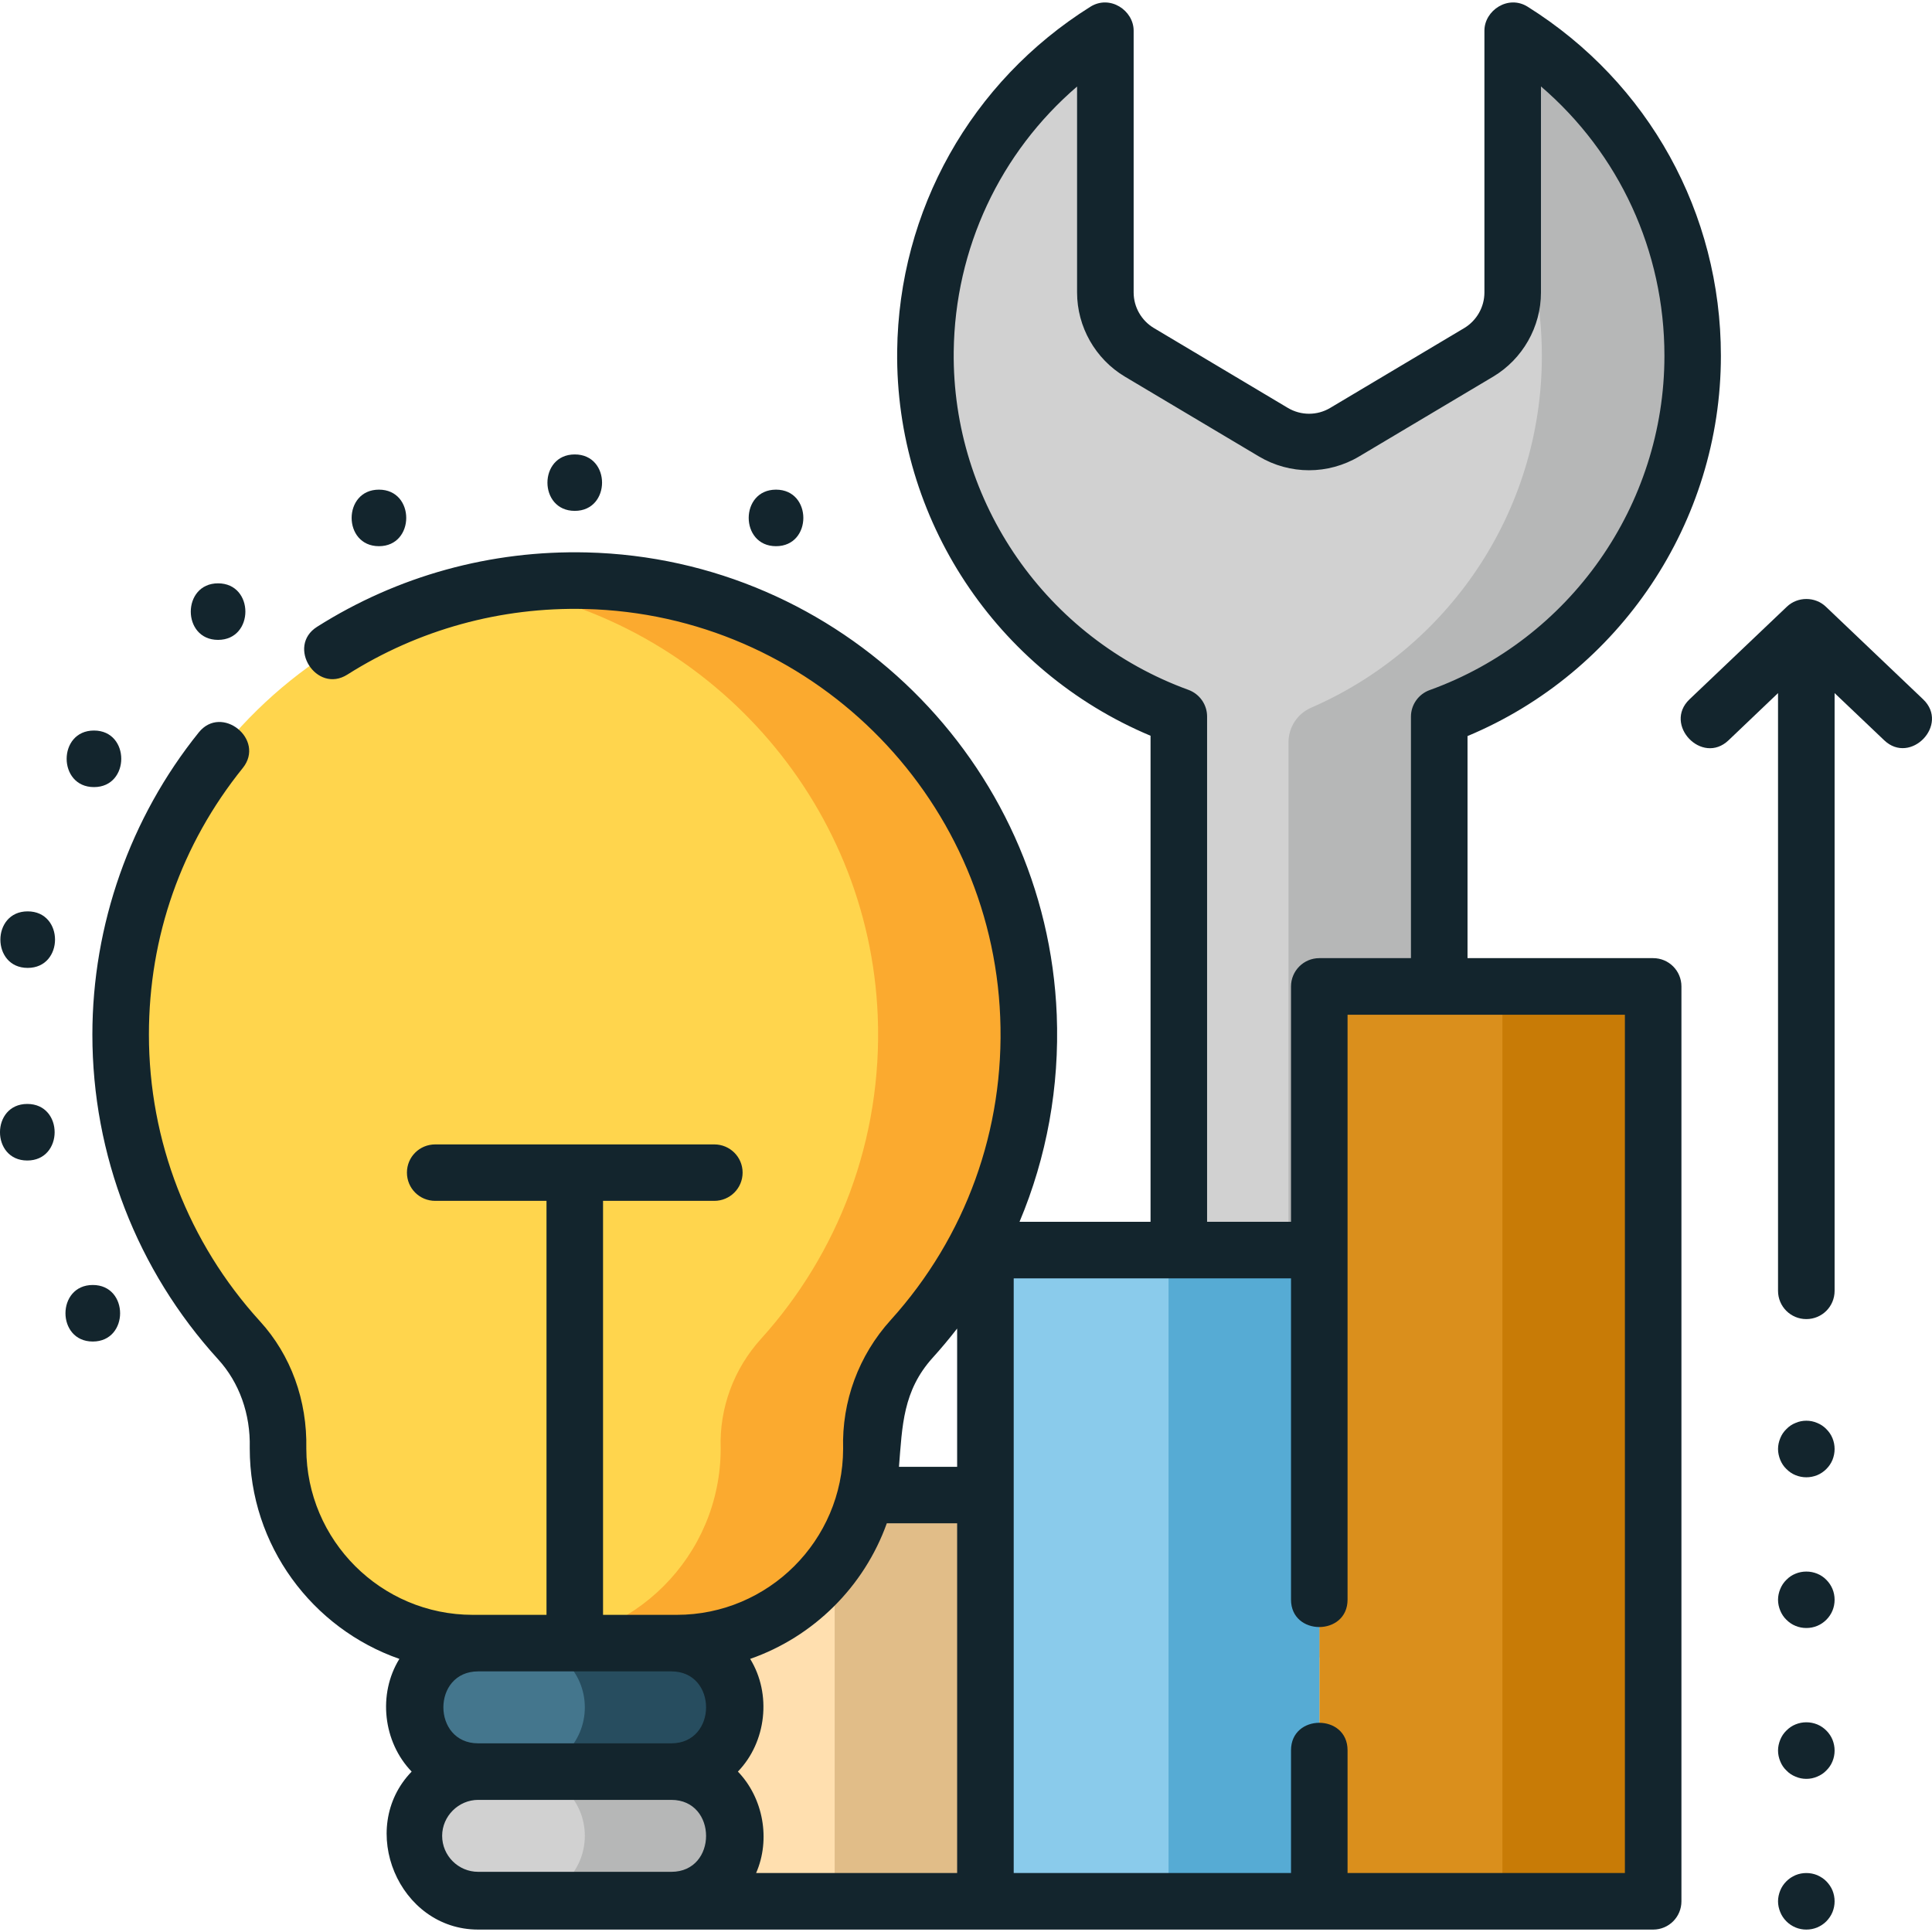 <?xml version="1.0" encoding="UTF-8"?>
<svg xmlns="http://www.w3.org/2000/svg" xmlns:xlink="http://www.w3.org/1999/xlink" width="75pt" height="75pt" viewBox="0 0 75 75" version="1.2">
<g id="surface1">
<path style=" stroke:none;fill-rule:nonzero;fill:rgb(81.96%,81.96%,81.96%);fill-opacity:1;" d="M 65.711 13.812 C 65.711 8.492 62.918 3.824 58.723 1.191 L 58.723 11.355 C 58.723 12.309 58.223 13.191 57.402 13.676 L 52.199 16.777 C 51.348 17.285 50.285 17.285 49.434 16.777 L 44.23 13.676 C 43.414 13.191 42.91 12.309 42.91 11.355 L 42.91 1.191 C 38.762 3.797 35.984 8.391 35.926 13.637 C 35.852 20.109 39.98 25.711 45.762 27.812 L 45.762 59.301 C 45.762 62.09 48.023 64.355 50.816 64.355 C 53.609 64.355 55.871 62.09 55.871 59.301 L 55.871 27.82 C 61.609 25.754 65.711 20.262 65.711 13.812 Z M 65.711 13.812 "/>
<path style=" stroke:none;fill-rule:nonzero;fill:rgb(71.37%,71.759%,71.759%);fill-opacity:1;" d="M 58.723 1.191 L 58.723 8.102 C 59.453 9.859 59.855 11.789 59.855 13.812 C 59.855 19.926 56.172 25.18 50.898 27.473 C 50.367 27.703 50.02 28.23 50.02 28.812 L 50.02 59.301 C 50.02 61 49.18 62.504 47.891 63.422 C 48.719 64.008 49.727 64.355 50.816 64.355 C 53.609 64.355 55.871 62.09 55.871 59.301 L 55.871 27.824 C 61.609 25.754 65.711 20.262 65.711 13.812 C 65.711 8.492 62.918 3.824 58.723 1.191 Z M 58.723 1.191 "/>
<path style=" stroke:none;fill-rule:nonzero;fill:rgb(100%,87.45%,68.629%);fill-opacity:1;" d="M 25.293 58.035 L 38.254 58.035 L 38.254 73.809 L 25.293 73.809 Z M 25.293 58.035 "/>
<path style=" stroke:none;fill-rule:nonzero;fill:rgb(88.239%,74.12%,53.329%);fill-opacity:1;" d="M 32.402 58.035 L 38.254 58.035 L 38.254 73.809 L 32.402 73.809 Z M 32.402 58.035 "/>
<path style=" stroke:none;fill-rule:nonzero;fill:rgb(85.489%,56.079%,10.979%);fill-opacity:1;" d="M 51.215 38.293 L 64.176 38.293 L 64.176 73.809 L 51.215 73.809 Z M 51.215 38.293 "/>
<path style=" stroke:none;fill-rule:nonzero;fill:rgb(78.429%,48.239%,2.35%);fill-opacity:1;" d="M 58.324 38.293 L 64.176 38.293 L 64.176 73.809 L 58.324 73.809 Z M 58.324 38.293 "/>
<path style=" stroke:none;fill-rule:nonzero;fill:rgb(54.12%,79.61%,92.159%);fill-opacity:1;" d="M 38.254 48.527 L 51.215 48.527 L 51.215 73.809 L 38.254 73.809 Z M 38.254 48.527 "/>
<path style=" stroke:none;fill-rule:nonzero;fill:rgb(33.73%,67.059%,83.139%);fill-opacity:1;" d="M 45.363 48.527 L 51.215 48.527 L 51.215 73.809 L 45.363 73.809 Z M 45.363 48.527 "/>
<path style=" stroke:none;fill-rule:nonzero;fill:rgb(26.669%,46.269%,55.289%);fill-opacity:1;" d="M 18.562 68.773 L 26.062 68.773 C 27.438 68.773 28.555 67.656 28.555 66.281 C 28.555 64.902 27.438 63.785 26.062 63.785 L 18.562 63.785 C 17.184 63.785 16.066 64.902 16.066 66.281 C 16.066 67.656 17.184 68.773 18.562 68.773 Z M 18.562 68.773 "/>
<path style=" stroke:none;fill-rule:nonzero;fill:rgb(15.289%,30.199%,37.25%);fill-opacity:1;" d="M 26.062 63.785 L 20.207 63.785 C 21.586 63.785 22.703 64.902 22.703 66.281 C 22.703 67.656 21.586 68.773 20.207 68.773 L 26.062 68.773 C 27.438 68.773 28.555 67.656 28.555 66.281 C 28.555 64.902 27.438 63.785 26.062 63.785 Z M 26.062 63.785 "/>
<path style=" stroke:none;fill-rule:nonzero;fill:rgb(81.96%,81.96%,81.96%);fill-opacity:1;" d="M 18.562 73.762 L 26.062 73.762 C 27.438 73.762 28.555 72.645 28.555 71.266 C 28.555 69.891 27.438 68.773 26.062 68.773 L 18.562 68.773 C 17.184 68.773 16.066 69.891 16.066 71.266 C 16.066 72.645 17.184 73.762 18.562 73.762 Z M 18.562 73.762 "/>
<path style=" stroke:none;fill-rule:nonzero;fill:rgb(71.37%,71.759%,71.759%);fill-opacity:1;" d="M 26.062 68.773 L 20.207 68.773 C 21.586 68.773 22.703 69.891 22.703 71.266 C 22.703 72.645 21.586 73.762 20.207 73.762 L 26.062 73.762 C 27.438 73.762 28.555 72.645 28.555 71.266 C 28.555 69.891 27.438 68.773 26.062 68.773 Z M 26.062 68.773 "/>
<path style=" stroke:none;fill-rule:nonzero;fill:rgb(100%,83.53%,30.199%);fill-opacity:1;" d="M 4.684 40.164 C 4.684 30.285 12.812 22.301 22.75 22.543 C 31.984 22.766 39.555 30.211 39.926 39.438 C 40.121 44.266 38.367 48.684 35.395 51.973 C 34.344 53.137 33.777 54.656 33.828 56.227 C 33.828 60.402 30.445 63.785 26.273 63.785 L 18.352 63.785 C 14.176 63.785 10.793 60.402 10.793 56.227 C 10.828 54.695 10.32 53.168 9.277 52.027 C 6.426 48.895 4.684 44.734 4.684 40.164 Z M 4.684 40.164 "/>
<path style=" stroke:none;fill-rule:nonzero;fill:rgb(98.43%,66.669%,18.43%);fill-opacity:1;" d="M 39.926 39.438 C 39.555 30.211 31.984 22.766 22.75 22.543 C 21.598 22.516 20.473 22.598 19.379 22.781 C 27.453 24.141 33.734 31.051 34.074 39.441 C 34.266 44.266 32.516 48.684 29.543 51.973 C 28.488 53.137 27.922 54.656 27.977 56.227 C 27.977 60.402 24.594 63.785 20.422 63.785 L 26.273 63.785 C 30.445 63.785 33.828 60.402 33.828 56.227 C 33.777 54.656 34.344 53.137 35.395 51.973 C 38.367 48.684 40.121 44.266 39.926 39.438 Z M 39.926 39.438 "/>
<path style=" stroke:none;fill-rule:nonzero;fill:rgb(7.449%,14.51%,17.65%);fill-opacity:1;" d="M 64.176 37.195 L 56.969 37.195 L 56.969 28.574 C 62.883 26.105 66.805 20.27 66.805 13.812 C 66.805 8.273 64.004 3.207 59.305 0.262 C 58.547 -0.215 57.625 0.406 57.625 1.191 L 57.625 11.355 C 57.625 11.918 57.324 12.445 56.844 12.734 L 51.637 15.836 C 51.133 16.137 50.504 16.137 49.996 15.836 L 44.793 12.734 C 44.309 12.445 44.008 11.918 44.008 11.355 L 44.008 1.191 C 44.008 0.406 43.09 -0.215 42.328 0.262 C 37.695 3.168 34.891 8.164 34.828 13.625 C 34.754 20.145 38.676 26.051 44.664 28.562 L 44.664 47.43 L 39.578 47.43 C 40.633 44.922 41.133 42.191 41.023 39.395 C 40.629 29.566 32.613 21.684 22.777 21.445 C 19.055 21.355 15.438 22.352 12.309 24.332 C 11.109 25.09 12.285 26.945 13.484 26.188 C 16.242 24.441 19.438 23.559 22.723 23.641 C 31.406 23.848 38.48 30.809 38.828 39.484 C 39.004 43.836 37.496 48.012 34.582 51.238 C 33.332 52.617 32.676 54.398 32.73 56.246 C 32.723 59.797 29.828 62.688 26.273 62.688 L 23.41 62.688 L 23.41 46.617 L 27.73 46.617 C 28.336 46.617 28.828 46.129 28.828 45.52 C 28.828 44.914 28.336 44.426 27.73 44.426 L 16.895 44.426 C 16.285 44.426 15.797 44.914 15.797 45.52 C 15.797 46.129 16.285 46.617 16.895 46.617 L 21.215 46.617 L 21.215 62.688 L 18.352 62.688 C 14.793 62.688 11.898 59.797 11.891 56.238 C 11.93 54.363 11.293 52.605 10.09 51.289 C 7.312 48.238 5.781 44.289 5.781 40.164 C 5.781 36.355 7.039 32.773 9.426 29.812 C 10.312 28.707 8.602 27.328 7.715 28.434 C 5.051 31.742 3.586 35.91 3.586 40.164 C 3.586 44.836 5.32 49.312 8.465 52.766 C 9.289 53.668 9.727 54.891 9.695 56.203 C 9.695 56.211 9.695 56.219 9.695 56.227 C 9.695 60 12.125 63.219 15.504 64.398 C 14.66 65.762 14.871 67.625 15.98 68.773 C 13.84 70.988 15.477 74.906 18.562 74.906 L 64.176 74.906 C 64.785 74.906 65.273 74.414 65.273 73.809 L 65.273 38.293 C 65.273 37.688 64.785 37.195 64.176 37.195 Z M 46.137 26.781 C 40.617 24.773 36.957 19.496 37.023 13.648 C 37.07 9.641 38.828 5.922 41.812 3.359 L 41.812 11.355 C 41.812 12.688 42.523 13.938 43.668 14.621 L 48.871 17.719 C 50.07 18.434 51.562 18.434 52.762 17.719 L 57.965 14.621 C 59.109 13.938 59.82 12.688 59.82 11.355 L 59.82 3.355 C 62.852 5.957 64.613 9.738 64.613 13.812 C 64.613 19.609 60.949 24.824 55.5 26.789 C 55.066 26.945 54.773 27.359 54.773 27.82 L 54.773 37.195 L 51.215 37.195 C 50.609 37.195 50.117 37.688 50.117 38.293 L 50.117 47.43 L 46.859 47.43 L 46.859 27.812 C 46.859 27.352 46.57 26.941 46.137 26.781 Z M 36.207 52.707 C 36.539 52.34 36.855 51.961 37.156 51.574 L 37.156 56.941 L 34.898 56.941 C 35.027 55.348 35.047 53.992 36.207 52.707 Z M 34.426 59.133 L 37.156 59.133 L 37.156 72.711 L 29.352 72.711 C 29.922 71.41 29.633 69.797 28.645 68.773 C 29.754 67.625 29.961 65.762 29.121 64.398 C 31.586 63.539 33.547 61.59 34.426 59.133 Z M 26.062 67.676 L 18.562 67.676 C 16.766 67.676 16.758 64.883 18.562 64.883 L 26.062 64.883 C 27.863 64.883 27.855 67.676 26.062 67.676 Z M 17.164 71.266 C 17.164 70.504 17.801 69.871 18.562 69.871 L 26.062 69.871 C 27.855 69.871 27.863 72.664 26.062 72.664 L 18.562 72.664 C 17.793 72.664 17.164 72.039 17.164 71.266 Z M 63.078 72.711 L 52.312 72.711 L 52.312 67.945 C 52.312 66.523 50.117 66.523 50.117 67.945 L 50.117 72.711 L 39.352 72.711 L 39.352 49.625 L 50.117 49.625 L 50.117 62.098 C 50.117 63.516 52.312 63.516 52.312 62.098 L 52.312 39.391 L 63.078 39.391 Z M 63.078 72.711 "/>
<path style=" stroke:none;fill-rule:nonzero;fill:rgb(7.449%,14.51%,17.65%);fill-opacity:1;" d="M 22.312 19.832 C 23.723 19.832 23.727 17.641 22.312 17.641 C 20.898 17.641 20.898 19.832 22.312 19.832 Z M 22.312 19.832 "/>
<path style=" stroke:none;fill-rule:nonzero;fill:rgb(7.449%,14.51%,17.65%);fill-opacity:1;" d="M 3.602 49.883 C 2.188 49.883 2.188 52.078 3.602 52.078 C 5.016 52.078 5.016 49.883 3.602 49.883 Z M 3.602 49.883 "/>
<path style=" stroke:none;fill-rule:nonzero;fill:rgb(7.449%,14.51%,17.65%);fill-opacity:1;" d="M 1.059 42.855 C -0.352 42.855 -0.355 45.051 1.059 45.051 C 2.473 45.051 2.477 42.855 1.059 42.855 Z M 1.059 42.855 "/>
<path style=" stroke:none;fill-rule:nonzero;fill:rgb(7.449%,14.51%,17.65%);fill-opacity:1;" d="M 1.074 35.379 C -0.336 35.379 -0.34 37.574 1.074 37.574 C 2.488 37.574 2.492 35.379 1.074 35.379 Z M 1.074 35.379 "/>
<path style=" stroke:none;fill-rule:nonzero;fill:rgb(7.449%,14.51%,17.65%);fill-opacity:1;" d="M 3.648 30.555 C 5.059 30.555 5.062 28.359 3.648 28.359 C 2.234 28.359 2.234 30.555 3.648 30.555 Z M 3.648 30.555 "/>
<path style=" stroke:none;fill-rule:nonzero;fill:rgb(7.449%,14.51%,17.65%);fill-opacity:1;" d="M 8.465 24.84 C 9.879 24.84 9.879 22.645 8.465 22.645 C 7.055 22.645 7.051 24.84 8.465 24.84 Z M 8.465 24.84 "/>
<path style=" stroke:none;fill-rule:nonzero;fill:rgb(7.449%,14.51%,17.65%);fill-opacity:1;" d="M 14.711 21.203 C 16.121 21.203 16.125 19.008 14.711 19.008 C 13.297 19.008 13.297 21.203 14.711 21.203 Z M 14.711 21.203 "/>
<path style=" stroke:none;fill-rule:nonzero;fill:rgb(7.449%,14.51%,17.65%);fill-opacity:1;" d="M 30.125 21.203 C 31.539 21.203 31.539 19.008 30.125 19.008 C 28.711 19.008 28.711 21.203 30.125 21.203 Z M 30.125 21.203 "/>
<path style=" stroke:none;fill-rule:nonzero;fill:rgb(7.449%,14.51%,17.65%);fill-opacity:1;" d="M 71.219 73.809 C 71.219 73.953 71.191 74.094 71.137 74.227 C 71.082 74.363 71 74.48 70.898 74.586 C 70.797 74.688 70.676 74.766 70.543 74.824 C 70.406 74.879 70.27 74.906 70.121 74.906 C 69.977 74.906 69.836 74.879 69.703 74.824 C 69.566 74.766 69.449 74.688 69.348 74.586 C 69.242 74.48 69.164 74.363 69.109 74.227 C 69.055 74.094 69.023 73.953 69.023 73.809 C 69.023 73.664 69.055 73.523 69.109 73.387 C 69.164 73.254 69.242 73.137 69.348 73.031 C 69.449 72.93 69.566 72.852 69.703 72.793 C 69.836 72.738 69.977 72.711 70.121 72.711 C 70.27 72.711 70.406 72.738 70.543 72.793 C 70.676 72.852 70.797 72.93 70.898 73.031 C 71 73.137 71.082 73.254 71.137 73.387 C 71.191 73.523 71.219 73.664 71.219 73.809 Z M 71.219 73.809 "/>
<path style=" stroke:none;fill-rule:nonzero;fill:rgb(7.449%,14.51%,17.65%);fill-opacity:1;" d="M 71.219 62.102 C 71.219 62.25 71.191 62.391 71.137 62.523 C 71.082 62.656 71 62.777 70.898 62.879 C 70.797 62.98 70.676 63.062 70.543 63.117 C 70.406 63.172 70.27 63.199 70.121 63.199 C 69.977 63.199 69.836 63.172 69.703 63.117 C 69.566 63.062 69.449 62.98 69.348 62.879 C 69.242 62.777 69.164 62.656 69.109 62.523 C 69.055 62.391 69.023 62.25 69.023 62.102 C 69.023 61.957 69.055 61.816 69.109 61.684 C 69.164 61.551 69.242 61.43 69.348 61.328 C 69.449 61.223 69.566 61.145 69.703 61.09 C 69.836 61.035 69.977 61.008 70.121 61.008 C 70.27 61.008 70.406 61.035 70.543 61.09 C 70.676 61.145 70.797 61.223 70.898 61.328 C 71 61.43 71.082 61.551 71.137 61.684 C 71.191 61.816 71.219 61.957 71.219 62.102 Z M 71.219 62.102 "/>
<path style=" stroke:none;fill-rule:nonzero;fill:rgb(7.449%,14.51%,17.65%);fill-opacity:1;" d="M 71.219 67.957 C 71.219 68.102 71.191 68.242 71.137 68.375 C 71.082 68.512 71 68.629 70.898 68.73 C 70.797 68.836 70.676 68.914 70.543 68.969 C 70.406 69.027 70.27 69.055 70.121 69.055 C 69.977 69.055 69.836 69.027 69.703 68.969 C 69.566 68.914 69.449 68.836 69.348 68.73 C 69.242 68.629 69.164 68.512 69.109 68.375 C 69.055 68.242 69.023 68.102 69.023 67.957 C 69.023 67.809 69.055 67.672 69.109 67.535 C 69.164 67.402 69.242 67.281 69.348 67.18 C 69.449 67.078 69.566 66.996 69.703 66.941 C 69.836 66.887 69.977 66.859 70.121 66.859 C 70.27 66.859 70.406 66.887 70.543 66.941 C 70.676 66.996 70.797 67.078 70.898 67.18 C 71 67.281 71.082 67.402 71.137 67.535 C 71.191 67.672 71.219 67.809 71.219 67.957 Z M 71.219 67.957 "/>
<path style=" stroke:none;fill-rule:nonzero;fill:rgb(7.449%,14.51%,17.65%);fill-opacity:1;" d="M 71.219 56.25 C 71.219 56.395 71.191 56.535 71.137 56.672 C 71.082 56.805 71 56.926 70.898 57.027 C 70.797 57.129 70.676 57.211 70.543 57.266 C 70.406 57.32 70.27 57.348 70.121 57.348 C 69.977 57.348 69.836 57.32 69.703 57.266 C 69.566 57.211 69.449 57.129 69.348 57.027 C 69.242 56.926 69.164 56.805 69.109 56.672 C 69.055 56.535 69.023 56.395 69.023 56.25 C 69.023 56.105 69.055 55.965 69.109 55.832 C 69.164 55.695 69.242 55.578 69.348 55.477 C 69.449 55.371 69.566 55.293 69.703 55.238 C 69.836 55.18 69.977 55.152 70.121 55.152 C 70.27 55.152 70.406 55.18 70.543 55.238 C 70.676 55.293 70.797 55.371 70.898 55.477 C 71 55.578 71.082 55.695 71.137 55.832 C 71.191 55.965 71.219 56.105 71.219 56.25 Z M 71.219 56.25 "/>
<path style=" stroke:none;fill-rule:nonzero;fill:rgb(7.449%,14.51%,17.65%);fill-opacity:1;" d="M 74.656 27.148 L 70.883 23.555 C 70.465 23.152 69.781 23.152 69.363 23.555 L 65.586 27.148 C 64.559 28.129 66.074 29.719 67.102 28.738 L 69.023 26.906 L 69.023 50.109 C 69.023 50.719 69.516 51.207 70.121 51.207 C 70.73 51.207 71.219 50.719 71.219 50.109 L 71.219 26.906 L 73.145 28.738 C 74.164 29.711 75.688 28.133 74.656 27.148 Z M 74.656 27.148 "/>
</g>
</svg>
